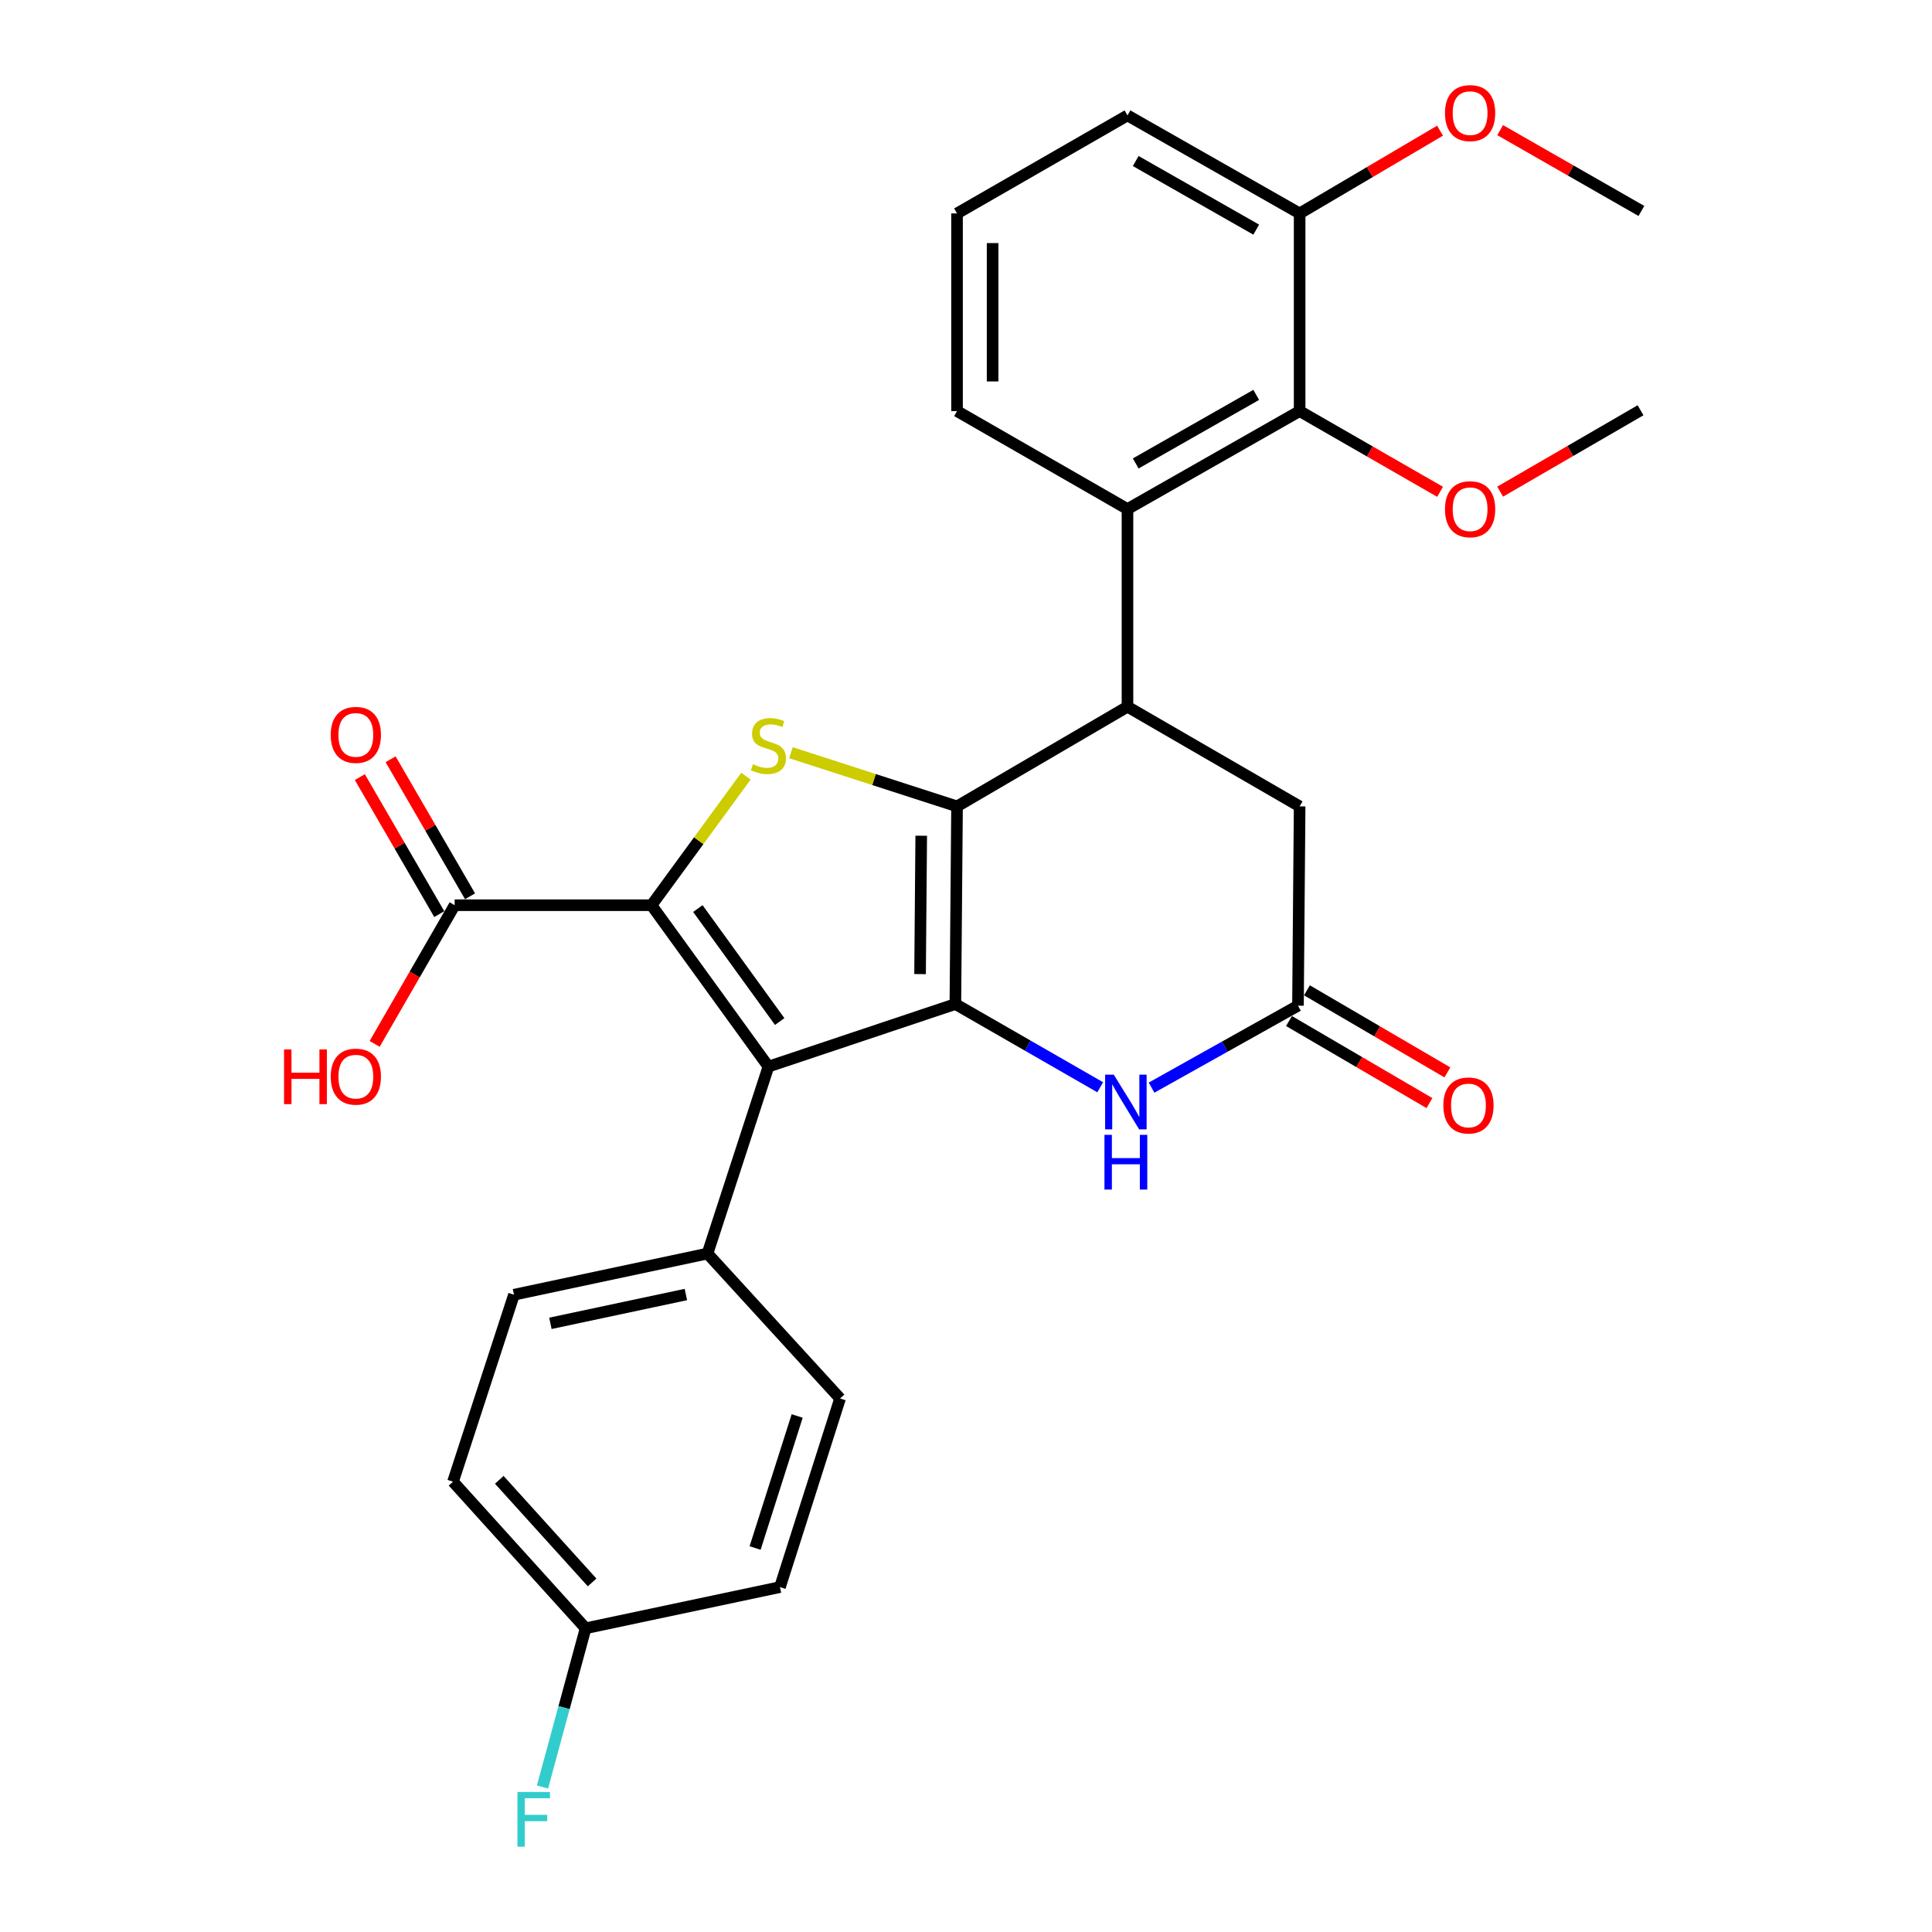 <?xml version='1.0' encoding='iso-8859-1'?>
<svg version='1.1' baseProfile='full'
              xmlns='http://www.w3.org/2000/svg'
                      xmlns:rdkit='http://www.rdkit.org/xml'
                      xmlns:xlink='http://www.w3.org/1999/xlink'
                  xml:space='preserve'
width='1000px' height='1000px' viewBox='0 0 1000 1000'>
<!-- END OF HEADER -->
<rect style='opacity:1.0;fill:#FFFFFF;stroke:none' width='1000' height='1000' x='0' y='0'> </rect>
<path class='bond-0' d='M 495.361,417.381 L 494.502,519.687' style='fill:none;fill-rule:evenodd;stroke:#000000;stroke-width:6px;stroke-linecap:butt;stroke-linejoin:miter;stroke-opacity:1' />
<path class='bond-0' d='M 476.825,432.573 L 476.224,504.187' style='fill:none;fill-rule:evenodd;stroke:#000000;stroke-width:6px;stroke-linecap:butt;stroke-linejoin:miter;stroke-opacity:1' />
<path class='bond-3' d='M 495.361,417.381 L 452.372,403.489' style='fill:none;fill-rule:evenodd;stroke:#000000;stroke-width:6px;stroke-linecap:butt;stroke-linejoin:miter;stroke-opacity:1' />
<path class='bond-3' d='M 452.372,403.489 L 409.384,389.596' style='fill:none;fill-rule:evenodd;stroke:#CCCC00;stroke-width:6px;stroke-linecap:butt;stroke-linejoin:miter;stroke-opacity:1' />
<path class='bond-4' d='M 495.361,417.381 L 583.585,365.799' style='fill:none;fill-rule:evenodd;stroke:#000000;stroke-width:6px;stroke-linecap:butt;stroke-linejoin:miter;stroke-opacity:1' />
<path class='bond-2' d='M 494.502,519.687 L 397.739,552.074' style='fill:none;fill-rule:evenodd;stroke:#000000;stroke-width:6px;stroke-linecap:butt;stroke-linejoin:miter;stroke-opacity:1' />
<path class='bond-5' d='M 494.502,519.687 L 531.982,541.226' style='fill:none;fill-rule:evenodd;stroke:#000000;stroke-width:6px;stroke-linecap:butt;stroke-linejoin:miter;stroke-opacity:1' />
<path class='bond-5' d='M 531.982,541.226 L 569.462,562.766' style='fill:none;fill-rule:evenodd;stroke:#0000FF;stroke-width:6px;stroke-linecap:butt;stroke-linejoin:miter;stroke-opacity:1' />
<path class='bond-1' d='M 337.219,468.534 L 361.658,435.138' style='fill:none;fill-rule:evenodd;stroke:#000000;stroke-width:6px;stroke-linecap:butt;stroke-linejoin:miter;stroke-opacity:1' />
<path class='bond-1' d='M 361.658,435.138 L 386.097,401.742' style='fill:none;fill-rule:evenodd;stroke:#CCCC00;stroke-width:6px;stroke-linecap:butt;stroke-linejoin:miter;stroke-opacity:1' />
<path class='bond-8' d='M 337.219,468.534 L 235.332,468.534' style='fill:none;fill-rule:evenodd;stroke:#000000;stroke-width:6px;stroke-linecap:butt;stroke-linejoin:miter;stroke-opacity:1' />
<path class='bond-29' d='M 337.219,468.534 L 397.739,552.074' style='fill:none;fill-rule:evenodd;stroke:#000000;stroke-width:6px;stroke-linecap:butt;stroke-linejoin:miter;stroke-opacity:1' />
<path class='bond-29' d='M 361.204,470.266 L 403.568,528.744' style='fill:none;fill-rule:evenodd;stroke:#000000;stroke-width:6px;stroke-linecap:butt;stroke-linejoin:miter;stroke-opacity:1' />
<path class='bond-10' d='M 397.739,552.074 L 366.201,648.837' style='fill:none;fill-rule:evenodd;stroke:#000000;stroke-width:6px;stroke-linecap:butt;stroke-linejoin:miter;stroke-opacity:1' />
<path class='bond-6' d='M 583.585,365.799 L 583.585,263.493' style='fill:none;fill-rule:evenodd;stroke:#000000;stroke-width:6px;stroke-linecap:butt;stroke-linejoin:miter;stroke-opacity:1' />
<path class='bond-11' d='M 583.585,365.799 L 672.688,417.381' style='fill:none;fill-rule:evenodd;stroke:#000000;stroke-width:6px;stroke-linecap:butt;stroke-linejoin:miter;stroke-opacity:1' />
<path class='bond-30' d='M 596.039,562.96 L 633.934,541.748' style='fill:none;fill-rule:evenodd;stroke:#0000FF;stroke-width:6px;stroke-linecap:butt;stroke-linejoin:miter;stroke-opacity:1' />
<path class='bond-30' d='M 633.934,541.748 L 671.829,520.536' style='fill:none;fill-rule:evenodd;stroke:#000000;stroke-width:6px;stroke-linecap:butt;stroke-linejoin:miter;stroke-opacity:1' />
<path class='bond-9' d='M 583.585,263.493 L 672.688,212.78' style='fill:none;fill-rule:evenodd;stroke:#000000;stroke-width:6px;stroke-linecap:butt;stroke-linejoin:miter;stroke-opacity:1' />
<path class='bond-9' d='M 587.845,239.888 L 650.218,204.389' style='fill:none;fill-rule:evenodd;stroke:#000000;stroke-width:6px;stroke-linecap:butt;stroke-linejoin:miter;stroke-opacity:1' />
<path class='bond-22' d='M 583.585,263.493 L 495.361,212.78' style='fill:none;fill-rule:evenodd;stroke:#000000;stroke-width:6px;stroke-linecap:butt;stroke-linejoin:miter;stroke-opacity:1' />
<path class='bond-7' d='M 671.829,520.536 L 672.688,417.381' style='fill:none;fill-rule:evenodd;stroke:#000000;stroke-width:6px;stroke-linecap:butt;stroke-linejoin:miter;stroke-opacity:1' />
<path class='bond-13' d='M 667.185,528.482 L 703.53,549.723' style='fill:none;fill-rule:evenodd;stroke:#000000;stroke-width:6px;stroke-linecap:butt;stroke-linejoin:miter;stroke-opacity:1' />
<path class='bond-13' d='M 703.53,549.723 L 739.874,570.963' style='fill:none;fill-rule:evenodd;stroke:#FF0000;stroke-width:6px;stroke-linecap:butt;stroke-linejoin:miter;stroke-opacity:1' />
<path class='bond-13' d='M 676.473,512.59 L 712.818,533.83' style='fill:none;fill-rule:evenodd;stroke:#000000;stroke-width:6px;stroke-linecap:butt;stroke-linejoin:miter;stroke-opacity:1' />
<path class='bond-13' d='M 712.818,533.83 L 749.162,555.071' style='fill:none;fill-rule:evenodd;stroke:#FF0000;stroke-width:6px;stroke-linecap:butt;stroke-linejoin:miter;stroke-opacity:1' />
<path class='bond-14' d='M 243.295,463.918 L 222.736,428.456' style='fill:none;fill-rule:evenodd;stroke:#000000;stroke-width:6px;stroke-linecap:butt;stroke-linejoin:miter;stroke-opacity:1' />
<path class='bond-14' d='M 222.736,428.456 L 202.177,392.994' style='fill:none;fill-rule:evenodd;stroke:#FF0000;stroke-width:6px;stroke-linecap:butt;stroke-linejoin:miter;stroke-opacity:1' />
<path class='bond-14' d='M 227.37,473.15 L 206.811,437.688' style='fill:none;fill-rule:evenodd;stroke:#000000;stroke-width:6px;stroke-linecap:butt;stroke-linejoin:miter;stroke-opacity:1' />
<path class='bond-14' d='M 206.811,437.688 L 186.252,402.226' style='fill:none;fill-rule:evenodd;stroke:#FF0000;stroke-width:6px;stroke-linecap:butt;stroke-linejoin:miter;stroke-opacity:1' />
<path class='bond-17' d='M 235.332,468.534 L 214.625,504.421' style='fill:none;fill-rule:evenodd;stroke:#000000;stroke-width:6px;stroke-linecap:butt;stroke-linejoin:miter;stroke-opacity:1' />
<path class='bond-17' d='M 214.625,504.421 L 193.918,540.309' style='fill:none;fill-rule:evenodd;stroke:#FF0000;stroke-width:6px;stroke-linecap:butt;stroke-linejoin:miter;stroke-opacity:1' />
<path class='bond-12' d='M 672.688,212.78 L 672.688,110.474' style='fill:none;fill-rule:evenodd;stroke:#000000;stroke-width:6px;stroke-linecap:butt;stroke-linejoin:miter;stroke-opacity:1' />
<path class='bond-18' d='M 672.688,212.78 L 709.033,233.67' style='fill:none;fill-rule:evenodd;stroke:#000000;stroke-width:6px;stroke-linecap:butt;stroke-linejoin:miter;stroke-opacity:1' />
<path class='bond-18' d='M 709.033,233.67 L 745.378,254.559' style='fill:none;fill-rule:evenodd;stroke:#FF0000;stroke-width:6px;stroke-linecap:butt;stroke-linejoin:miter;stroke-opacity:1' />
<path class='bond-15' d='M 366.201,648.837 L 266.032,670.149' style='fill:none;fill-rule:evenodd;stroke:#000000;stroke-width:6px;stroke-linecap:butt;stroke-linejoin:miter;stroke-opacity:1' />
<path class='bond-15' d='M 355.006,670.039 L 284.888,684.957' style='fill:none;fill-rule:evenodd;stroke:#000000;stroke-width:6px;stroke-linecap:butt;stroke-linejoin:miter;stroke-opacity:1' />
<path class='bond-16' d='M 366.201,648.837 L 434.82,723.859' style='fill:none;fill-rule:evenodd;stroke:#000000;stroke-width:6px;stroke-linecap:butt;stroke-linejoin:miter;stroke-opacity:1' />
<path class='bond-24' d='M 672.688,110.474 L 709.025,89.055' style='fill:none;fill-rule:evenodd;stroke:#000000;stroke-width:6px;stroke-linecap:butt;stroke-linejoin:miter;stroke-opacity:1' />
<path class='bond-24' d='M 709.025,89.055 L 745.362,67.635' style='fill:none;fill-rule:evenodd;stroke:#FF0000;stroke-width:6px;stroke-linecap:butt;stroke-linejoin:miter;stroke-opacity:1' />
<path class='bond-31' d='M 672.688,110.474 L 583.585,59.741' style='fill:none;fill-rule:evenodd;stroke:#000000;stroke-width:6px;stroke-linecap:butt;stroke-linejoin:miter;stroke-opacity:1' />
<path class='bond-31' d='M 650.215,118.861 L 587.842,83.347' style='fill:none;fill-rule:evenodd;stroke:#000000;stroke-width:6px;stroke-linecap:butt;stroke-linejoin:miter;stroke-opacity:1' />
<path class='bond-20' d='M 266.032,670.149 L 234.484,766.923' style='fill:none;fill-rule:evenodd;stroke:#000000;stroke-width:6px;stroke-linecap:butt;stroke-linejoin:miter;stroke-opacity:1' />
<path class='bond-21' d='M 434.82,723.859 L 403.711,821.481' style='fill:none;fill-rule:evenodd;stroke:#000000;stroke-width:6px;stroke-linecap:butt;stroke-linejoin:miter;stroke-opacity:1' />
<path class='bond-21' d='M 412.615,732.913 L 390.839,801.248' style='fill:none;fill-rule:evenodd;stroke:#000000;stroke-width:6px;stroke-linecap:butt;stroke-linejoin:miter;stroke-opacity:1' />
<path class='bond-27' d='M 776.472,254.479 L 812.809,233.415' style='fill:none;fill-rule:evenodd;stroke:#FF0000;stroke-width:6px;stroke-linecap:butt;stroke-linejoin:miter;stroke-opacity:1' />
<path class='bond-27' d='M 812.809,233.415 L 849.146,212.351' style='fill:none;fill-rule:evenodd;stroke:#000000;stroke-width:6px;stroke-linecap:butt;stroke-linejoin:miter;stroke-opacity:1' />
<path class='bond-19' d='M 303.113,842.793 L 403.711,821.481' style='fill:none;fill-rule:evenodd;stroke:#000000;stroke-width:6px;stroke-linecap:butt;stroke-linejoin:miter;stroke-opacity:1' />
<path class='bond-23' d='M 303.113,842.793 L 291.952,883.877' style='fill:none;fill-rule:evenodd;stroke:#000000;stroke-width:6px;stroke-linecap:butt;stroke-linejoin:miter;stroke-opacity:1' />
<path class='bond-23' d='M 291.952,883.877 L 280.791,924.961' style='fill:none;fill-rule:evenodd;stroke:#33CCCC;stroke-width:6px;stroke-linecap:butt;stroke-linejoin:miter;stroke-opacity:1' />
<path class='bond-32' d='M 303.113,842.793 L 234.484,766.923' style='fill:none;fill-rule:evenodd;stroke:#000000;stroke-width:6px;stroke-linecap:butt;stroke-linejoin:miter;stroke-opacity:1' />
<path class='bond-32' d='M 306.47,819.064 L 258.429,765.955' style='fill:none;fill-rule:evenodd;stroke:#000000;stroke-width:6px;stroke-linecap:butt;stroke-linejoin:miter;stroke-opacity:1' />
<path class='bond-25' d='M 495.361,212.78 L 495.361,110.474' style='fill:none;fill-rule:evenodd;stroke:#000000;stroke-width:6px;stroke-linecap:butt;stroke-linejoin:miter;stroke-opacity:1' />
<path class='bond-25' d='M 513.769,197.434 L 513.769,125.82' style='fill:none;fill-rule:evenodd;stroke:#000000;stroke-width:6px;stroke-linecap:butt;stroke-linejoin:miter;stroke-opacity:1' />
<path class='bond-28' d='M 776.476,67.361 L 813.026,88.274' style='fill:none;fill-rule:evenodd;stroke:#FF0000;stroke-width:6px;stroke-linecap:butt;stroke-linejoin:miter;stroke-opacity:1' />
<path class='bond-28' d='M 813.026,88.274 L 849.576,109.186' style='fill:none;fill-rule:evenodd;stroke:#000000;stroke-width:6px;stroke-linecap:butt;stroke-linejoin:miter;stroke-opacity:1' />
<path class='bond-26' d='M 495.361,110.474 L 583.585,59.741' style='fill:none;fill-rule:evenodd;stroke:#000000;stroke-width:6px;stroke-linecap:butt;stroke-linejoin:miter;stroke-opacity:1' />
<path  class='atom-4' d='M 389.739 395.553
Q 390.059 395.673, 391.379 396.233
Q 392.699 396.793, 394.139 397.153
Q 395.619 397.473, 397.059 397.473
Q 399.739 397.473, 401.299 396.193
Q 402.859 394.873, 402.859 392.593
Q 402.859 391.033, 402.059 390.073
Q 401.299 389.113, 400.099 388.593
Q 398.899 388.073, 396.899 387.473
Q 394.379 386.713, 392.859 385.993
Q 391.379 385.273, 390.299 383.753
Q 389.259 382.233, 389.259 379.673
Q 389.259 376.113, 391.659 373.913
Q 394.099 371.713, 398.899 371.713
Q 402.179 371.713, 405.899 373.273
L 404.979 376.353
Q 401.579 374.953, 399.019 374.953
Q 396.259 374.953, 394.739 376.113
Q 393.219 377.233, 393.259 379.193
Q 393.259 380.713, 394.019 381.633
Q 394.819 382.553, 395.939 383.073
Q 397.099 383.593, 399.019 384.193
Q 401.579 384.993, 403.099 385.793
Q 404.619 386.593, 405.699 388.233
Q 406.819 389.833, 406.819 392.593
Q 406.819 396.513, 404.179 398.633
Q 401.579 400.713, 397.219 400.713
Q 394.699 400.713, 392.779 400.153
Q 390.899 399.633, 388.659 398.713
L 389.739 395.553
' fill='#CCCC00'/>
<path  class='atom-6' d='M 576.486 556.24
L 585.766 571.24
Q 586.686 572.72, 588.166 575.4
Q 589.646 578.08, 589.726 578.24
L 589.726 556.24
L 593.486 556.24
L 593.486 584.56
L 589.606 584.56
L 579.646 568.16
Q 578.486 566.24, 577.246 564.04
Q 576.046 561.84, 575.686 561.16
L 575.686 584.56
L 572.006 584.56
L 572.006 556.24
L 576.486 556.24
' fill='#0000FF'/>
<path  class='atom-6' d='M 571.666 587.392
L 575.506 587.392
L 575.506 599.432
L 589.986 599.432
L 589.986 587.392
L 593.826 587.392
L 593.826 615.712
L 589.986 615.712
L 589.986 602.632
L 575.506 602.632
L 575.506 615.712
L 571.666 615.712
L 571.666 587.392
' fill='#0000FF'/>
<path  class='atom-14' d='M 747.074 572.188
Q 747.074 565.388, 750.434 561.588
Q 753.794 557.788, 760.074 557.788
Q 766.354 557.788, 769.714 561.588
Q 773.074 565.388, 773.074 572.188
Q 773.074 579.068, 769.674 582.988
Q 766.274 586.868, 760.074 586.868
Q 753.834 586.868, 750.434 582.988
Q 747.074 579.108, 747.074 572.188
M 760.074 583.668
Q 764.394 583.668, 766.714 580.788
Q 769.074 577.868, 769.074 572.188
Q 769.074 566.628, 766.714 563.828
Q 764.394 560.988, 760.074 560.988
Q 755.754 560.988, 753.394 563.788
Q 751.074 566.588, 751.074 572.188
Q 751.074 577.908, 753.394 580.788
Q 755.754 583.668, 760.074 583.668
' fill='#FF0000'/>
<path  class='atom-15' d='M 171.179 380.38
Q 171.179 373.58, 174.539 369.78
Q 177.899 365.98, 184.179 365.98
Q 190.459 365.98, 193.819 369.78
Q 197.179 373.58, 197.179 380.38
Q 197.179 387.26, 193.779 391.18
Q 190.379 395.06, 184.179 395.06
Q 177.939 395.06, 174.539 391.18
Q 171.179 387.3, 171.179 380.38
M 184.179 391.86
Q 188.499 391.86, 190.819 388.98
Q 193.179 386.06, 193.179 380.38
Q 193.179 374.82, 190.819 372.02
Q 188.499 369.18, 184.179 369.18
Q 179.859 369.18, 177.499 371.98
Q 175.179 374.78, 175.179 380.38
Q 175.179 386.1, 177.499 388.98
Q 179.859 391.86, 184.179 391.86
' fill='#FF0000'/>
<path  class='atom-18' d='M 147.019 543.188
L 150.859 543.188
L 150.859 555.228
L 165.339 555.228
L 165.339 543.188
L 169.179 543.188
L 169.179 571.508
L 165.339 571.508
L 165.339 558.428
L 150.859 558.428
L 150.859 571.508
L 147.019 571.508
L 147.019 543.188
' fill='#FF0000'/>
<path  class='atom-18' d='M 171.179 557.268
Q 171.179 550.468, 174.539 546.668
Q 177.899 542.868, 184.179 542.868
Q 190.459 542.868, 193.819 546.668
Q 197.179 550.468, 197.179 557.268
Q 197.179 564.148, 193.779 568.068
Q 190.379 571.948, 184.179 571.948
Q 177.939 571.948, 174.539 568.068
Q 171.179 564.188, 171.179 557.268
M 184.179 568.748
Q 188.499 568.748, 190.819 565.868
Q 193.179 562.948, 193.179 557.268
Q 193.179 551.708, 190.819 548.908
Q 188.499 546.068, 184.179 546.068
Q 179.859 546.068, 177.499 548.868
Q 175.179 551.668, 175.179 557.268
Q 175.179 562.988, 177.499 565.868
Q 179.859 568.748, 184.179 568.748
' fill='#FF0000'/>
<path  class='atom-19' d='M 747.922 263.573
Q 747.922 256.773, 751.282 252.973
Q 754.642 249.173, 760.922 249.173
Q 767.202 249.173, 770.562 252.973
Q 773.922 256.773, 773.922 263.573
Q 773.922 270.453, 770.522 274.373
Q 767.122 278.253, 760.922 278.253
Q 754.682 278.253, 751.282 274.373
Q 747.922 270.493, 747.922 263.573
M 760.922 275.053
Q 765.242 275.053, 767.562 272.173
Q 769.922 269.253, 769.922 263.573
Q 769.922 258.013, 767.562 255.213
Q 765.242 252.373, 760.922 252.373
Q 756.602 252.373, 754.242 255.173
Q 751.922 257.973, 751.922 263.573
Q 751.922 269.293, 754.242 272.173
Q 756.602 275.053, 760.922 275.053
' fill='#FF0000'/>
<path  class='atom-24' d='M 267.828 927.523
L 284.668 927.523
L 284.668 930.763
L 271.628 930.763
L 271.628 939.363
L 283.228 939.363
L 283.228 942.643
L 271.628 942.643
L 271.628 955.843
L 267.828 955.843
L 267.828 927.523
' fill='#33CCCC'/>
<path  class='atom-25' d='M 747.922 58.542
Q 747.922 51.742, 751.282 47.943
Q 754.642 44.142, 760.922 44.142
Q 767.202 44.142, 770.562 47.943
Q 773.922 51.742, 773.922 58.542
Q 773.922 65.422, 770.522 69.343
Q 767.122 73.222, 760.922 73.222
Q 754.682 73.222, 751.282 69.343
Q 747.922 65.463, 747.922 58.542
M 760.922 70.022
Q 765.242 70.022, 767.562 67.142
Q 769.922 64.222, 769.922 58.542
Q 769.922 52.983, 767.562 50.182
Q 765.242 47.343, 760.922 47.343
Q 756.602 47.343, 754.242 50.142
Q 751.922 52.943, 751.922 58.542
Q 751.922 64.263, 754.242 67.142
Q 756.602 70.022, 760.922 70.022
' fill='#FF0000'/>
</svg>
